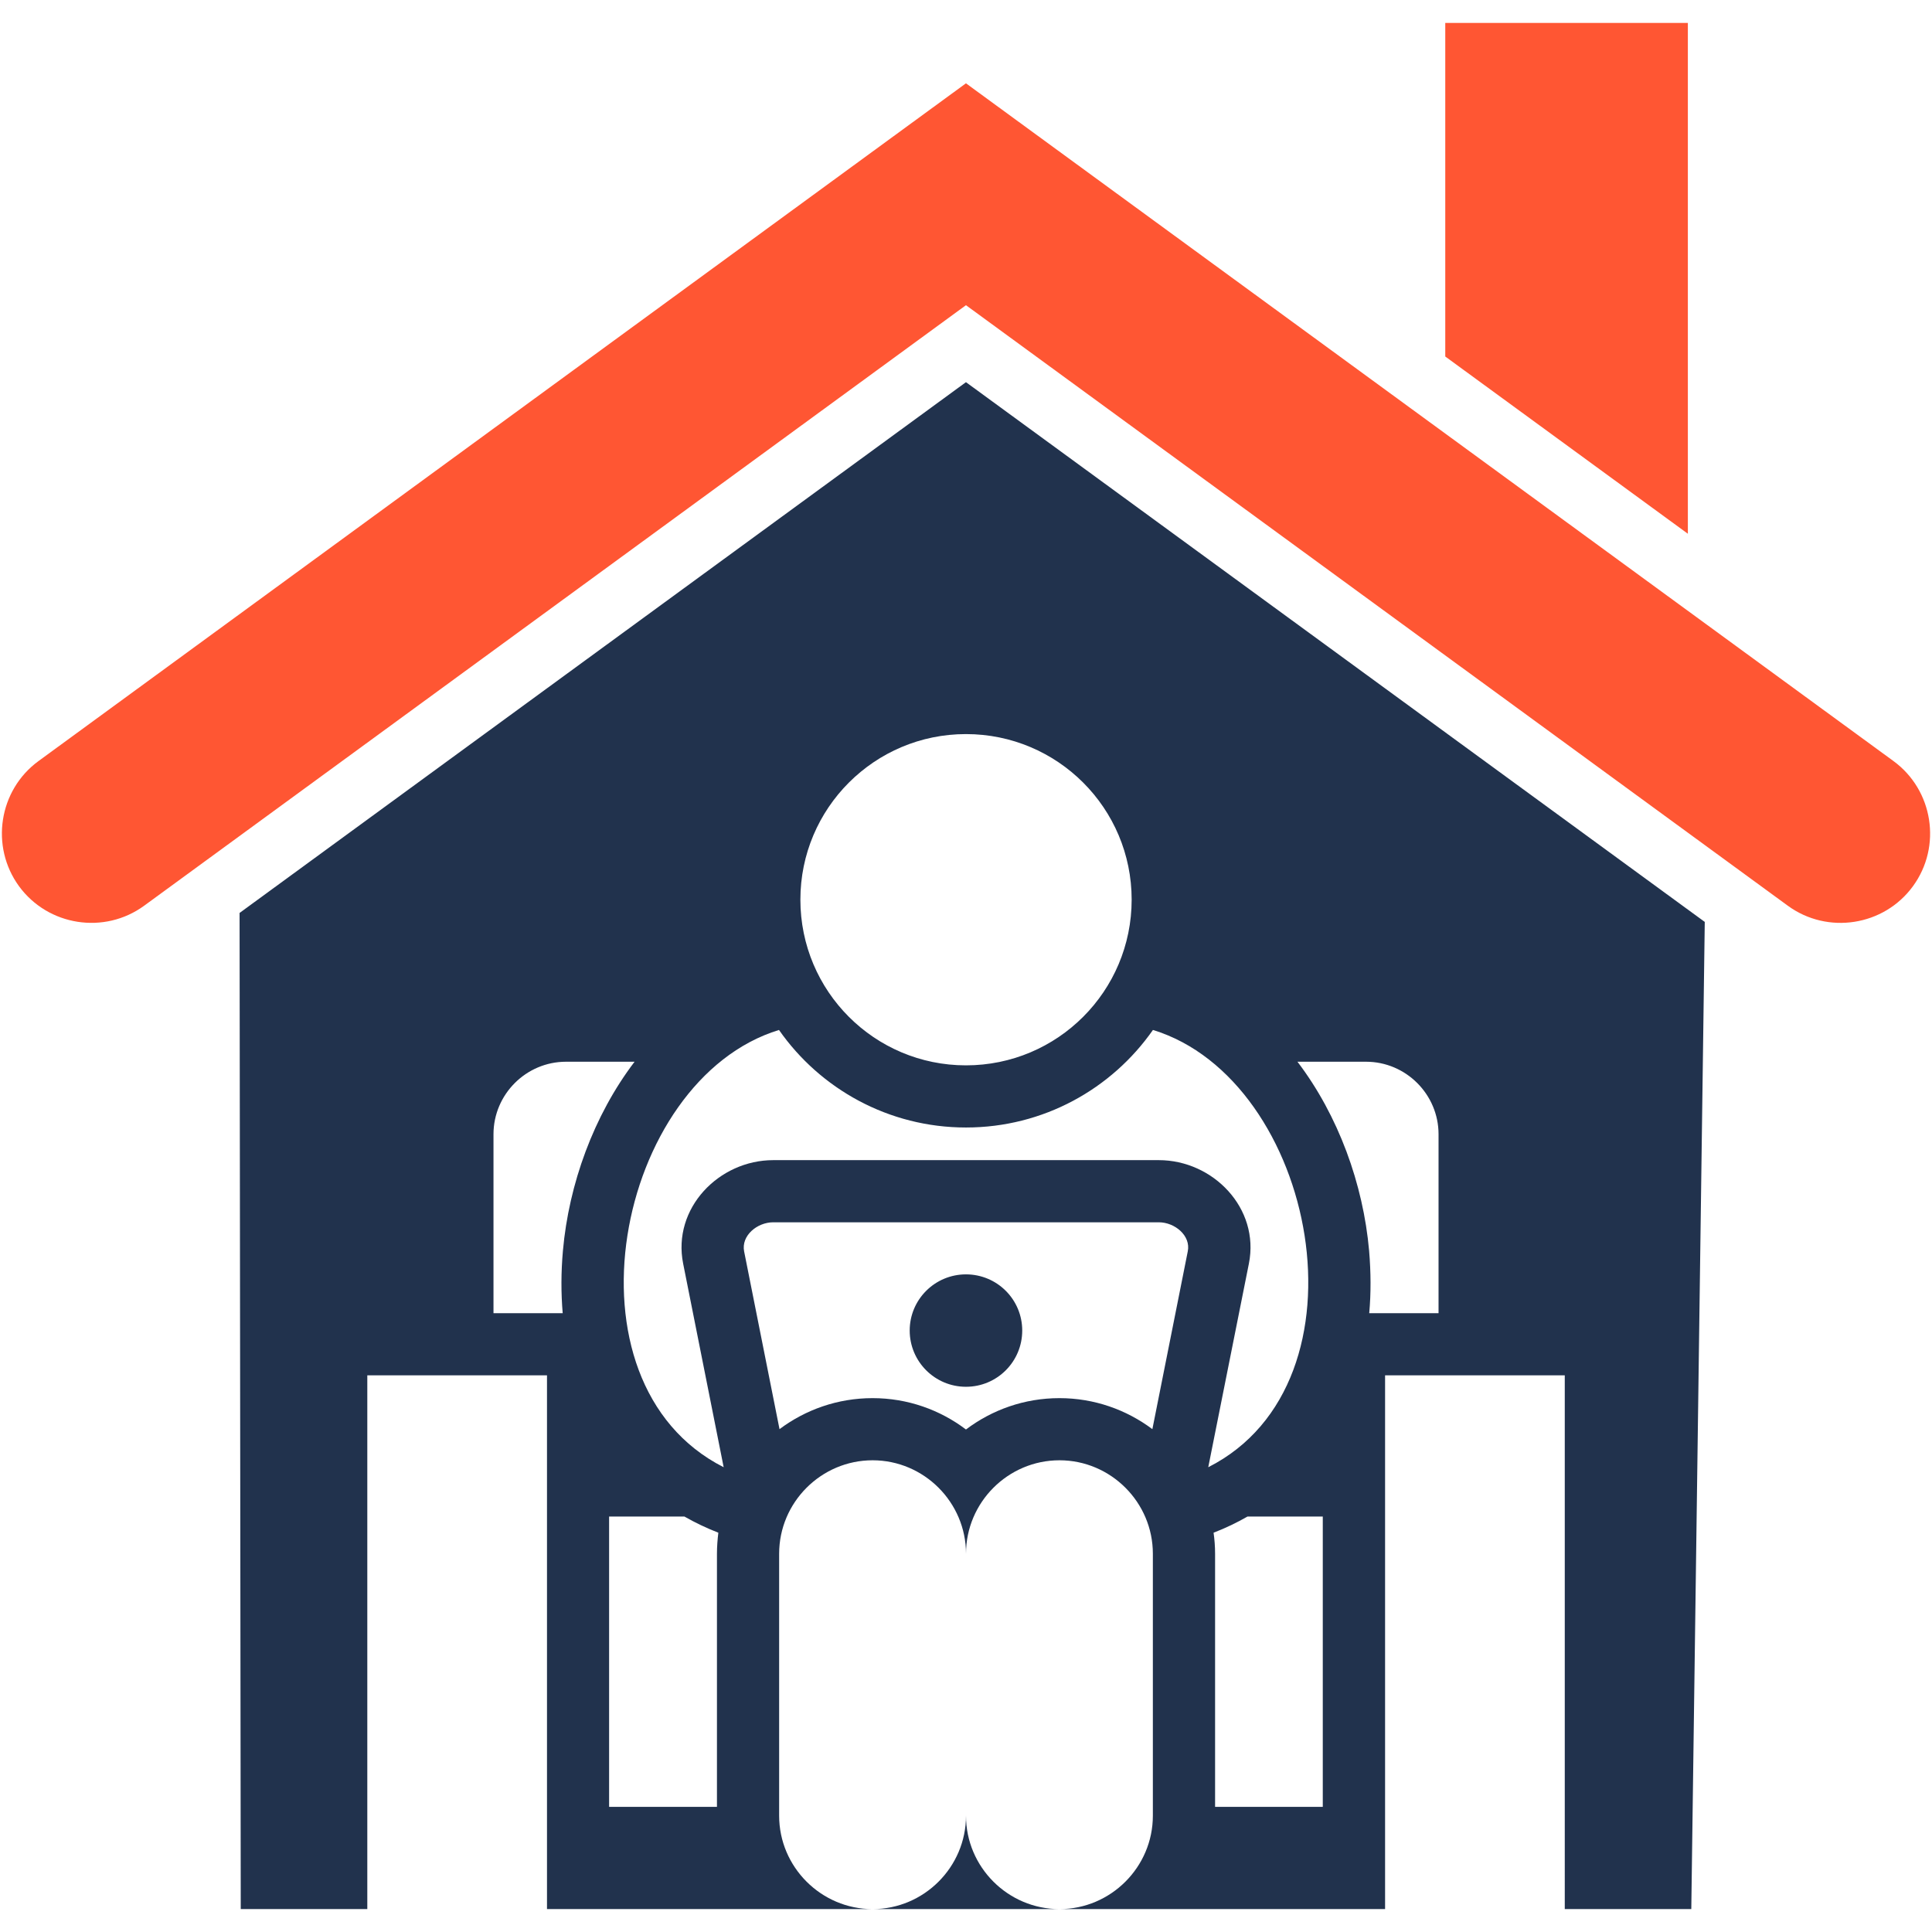 <svg xmlns="http://www.w3.org/2000/svg" xmlns:xlink="http://www.w3.org/1999/xlink" id="Layer_1" x="0px" y="0px" viewBox="0 0 512 512" style="enable-background:new 0 0 512 512;" xml:space="preserve"><style type="text/css">	.st0{fill-rule:evenodd;clip-rule:evenodd;fill:#21324D;}	.st1{fill-rule:evenodd;clip-rule:evenodd;fill:#FF5633;}	.st2{fill:#21324D;}	.st3{fill:#FF5633;}</style><g>	<path class="st1" d="M447.3,141.45l-64.29-46.97V6.07h64.29V141.45z M501.79,201.69L255.99,22.08L10.2,201.69  c-10.54,7.71-12.84,22.62-5.16,33.17c7.71,10.54,22.62,12.87,33.17,5.16L255.99,80.88l217.79,159.14  c10.54,7.71,25.48,5.39,33.17-5.16C514.66,224.31,512.33,209.4,501.79,201.69z"></path>	<path class="st0" d="M280.77,505.93h-49.52c13.61,0,24.75-11.14,24.75-24.75C255.99,494.79,267.13,505.93,280.77,505.93z   M451.78,244.32l-3.57,261.61h-33.53V364.48h-47.62v141.45h-86.29c13.61,0,24.75-11.14,24.75-24.75v-69.42  c0-13.63-11.14-24.77-24.75-24.77c-13.63,0-24.77,11.14-24.77,24.77c0-13.63-11.14-24.77-24.75-24.77  c-13.63,0-24.77,11.14-24.77,24.77v69.42c0,13.61,11.14,24.75,24.77,24.75h-86.29V364.48H97.34v141.45H63.8l-0.31-263.99  l192.5-140.66L451.78,244.32z M212.11,238.42c0,24.26,19.64,43.91,43.88,43.91c24.26,0,43.91-19.64,43.91-43.91  c0-24.24-19.64-43.88-43.91-43.88C231.76,194.54,212.11,214.19,212.11,238.42z M149.18,331.46c1.56-17.63,8.14-35.83,18.99-50.09  h-18.17c-10.57,0-19.22,8.65-19.22,19.22v47.42h18.34C148.67,342.68,148.67,337.16,149.18,331.46z M190.37,406.18  c-3.15-1.22-6.15-2.66-8.99-4.28h-19.96v76.93H190v-67.07C190,409.86,190.15,407.99,190.37,406.18z M307.1,323.92H204.91  c-4.25,0-8.53,3.54-7.71,7.71l9.38,47.11c6.89-5.16,15.42-8.22,24.66-8.22c9.27,0,17.86,3.09,24.75,8.31  c6.92-5.22,15.48-8.31,24.77-8.31c9.21,0,17.74,3.06,24.63,8.22l9.38-47.11C315.63,327.46,311.33,323.92,307.1,323.92z   M330.97,334.86l-10.77,53.97c44.42-22.48,28.54-102.67-14.66-115.88c-10.91,15.62-29.03,25.85-49.55,25.85  c-20.49,0-38.64-10.23-49.55-25.85c-43.17,13.21-59.05,93.4-14.66,115.88l-10.74-53.97c-2.92-14.68,9.5-27.41,23.87-27.41H307.1  C321.47,307.45,333.89,320.18,330.97,334.86z M350.56,401.9H330.6c-2.83,1.62-5.81,3.06-8.99,4.28c0.26,1.81,0.4,3.69,0.4,5.58  v67.07h28.54V401.9z M381.23,300.59c0-10.57-8.65-19.22-19.22-19.22h-18.17c10.86,14.26,17.43,32.46,18.99,50.09  c0.48,5.7,0.51,11.23,0.03,16.55h18.37V300.59z M255.99,337.72c-8.22,0-14.91,6.66-14.91,14.88c0,8.25,6.69,14.91,14.91,14.91  c8.25,0,14.91-6.66,14.91-14.91C270.9,344.38,264.24,337.72,255.99,337.72z"></path></g></svg>